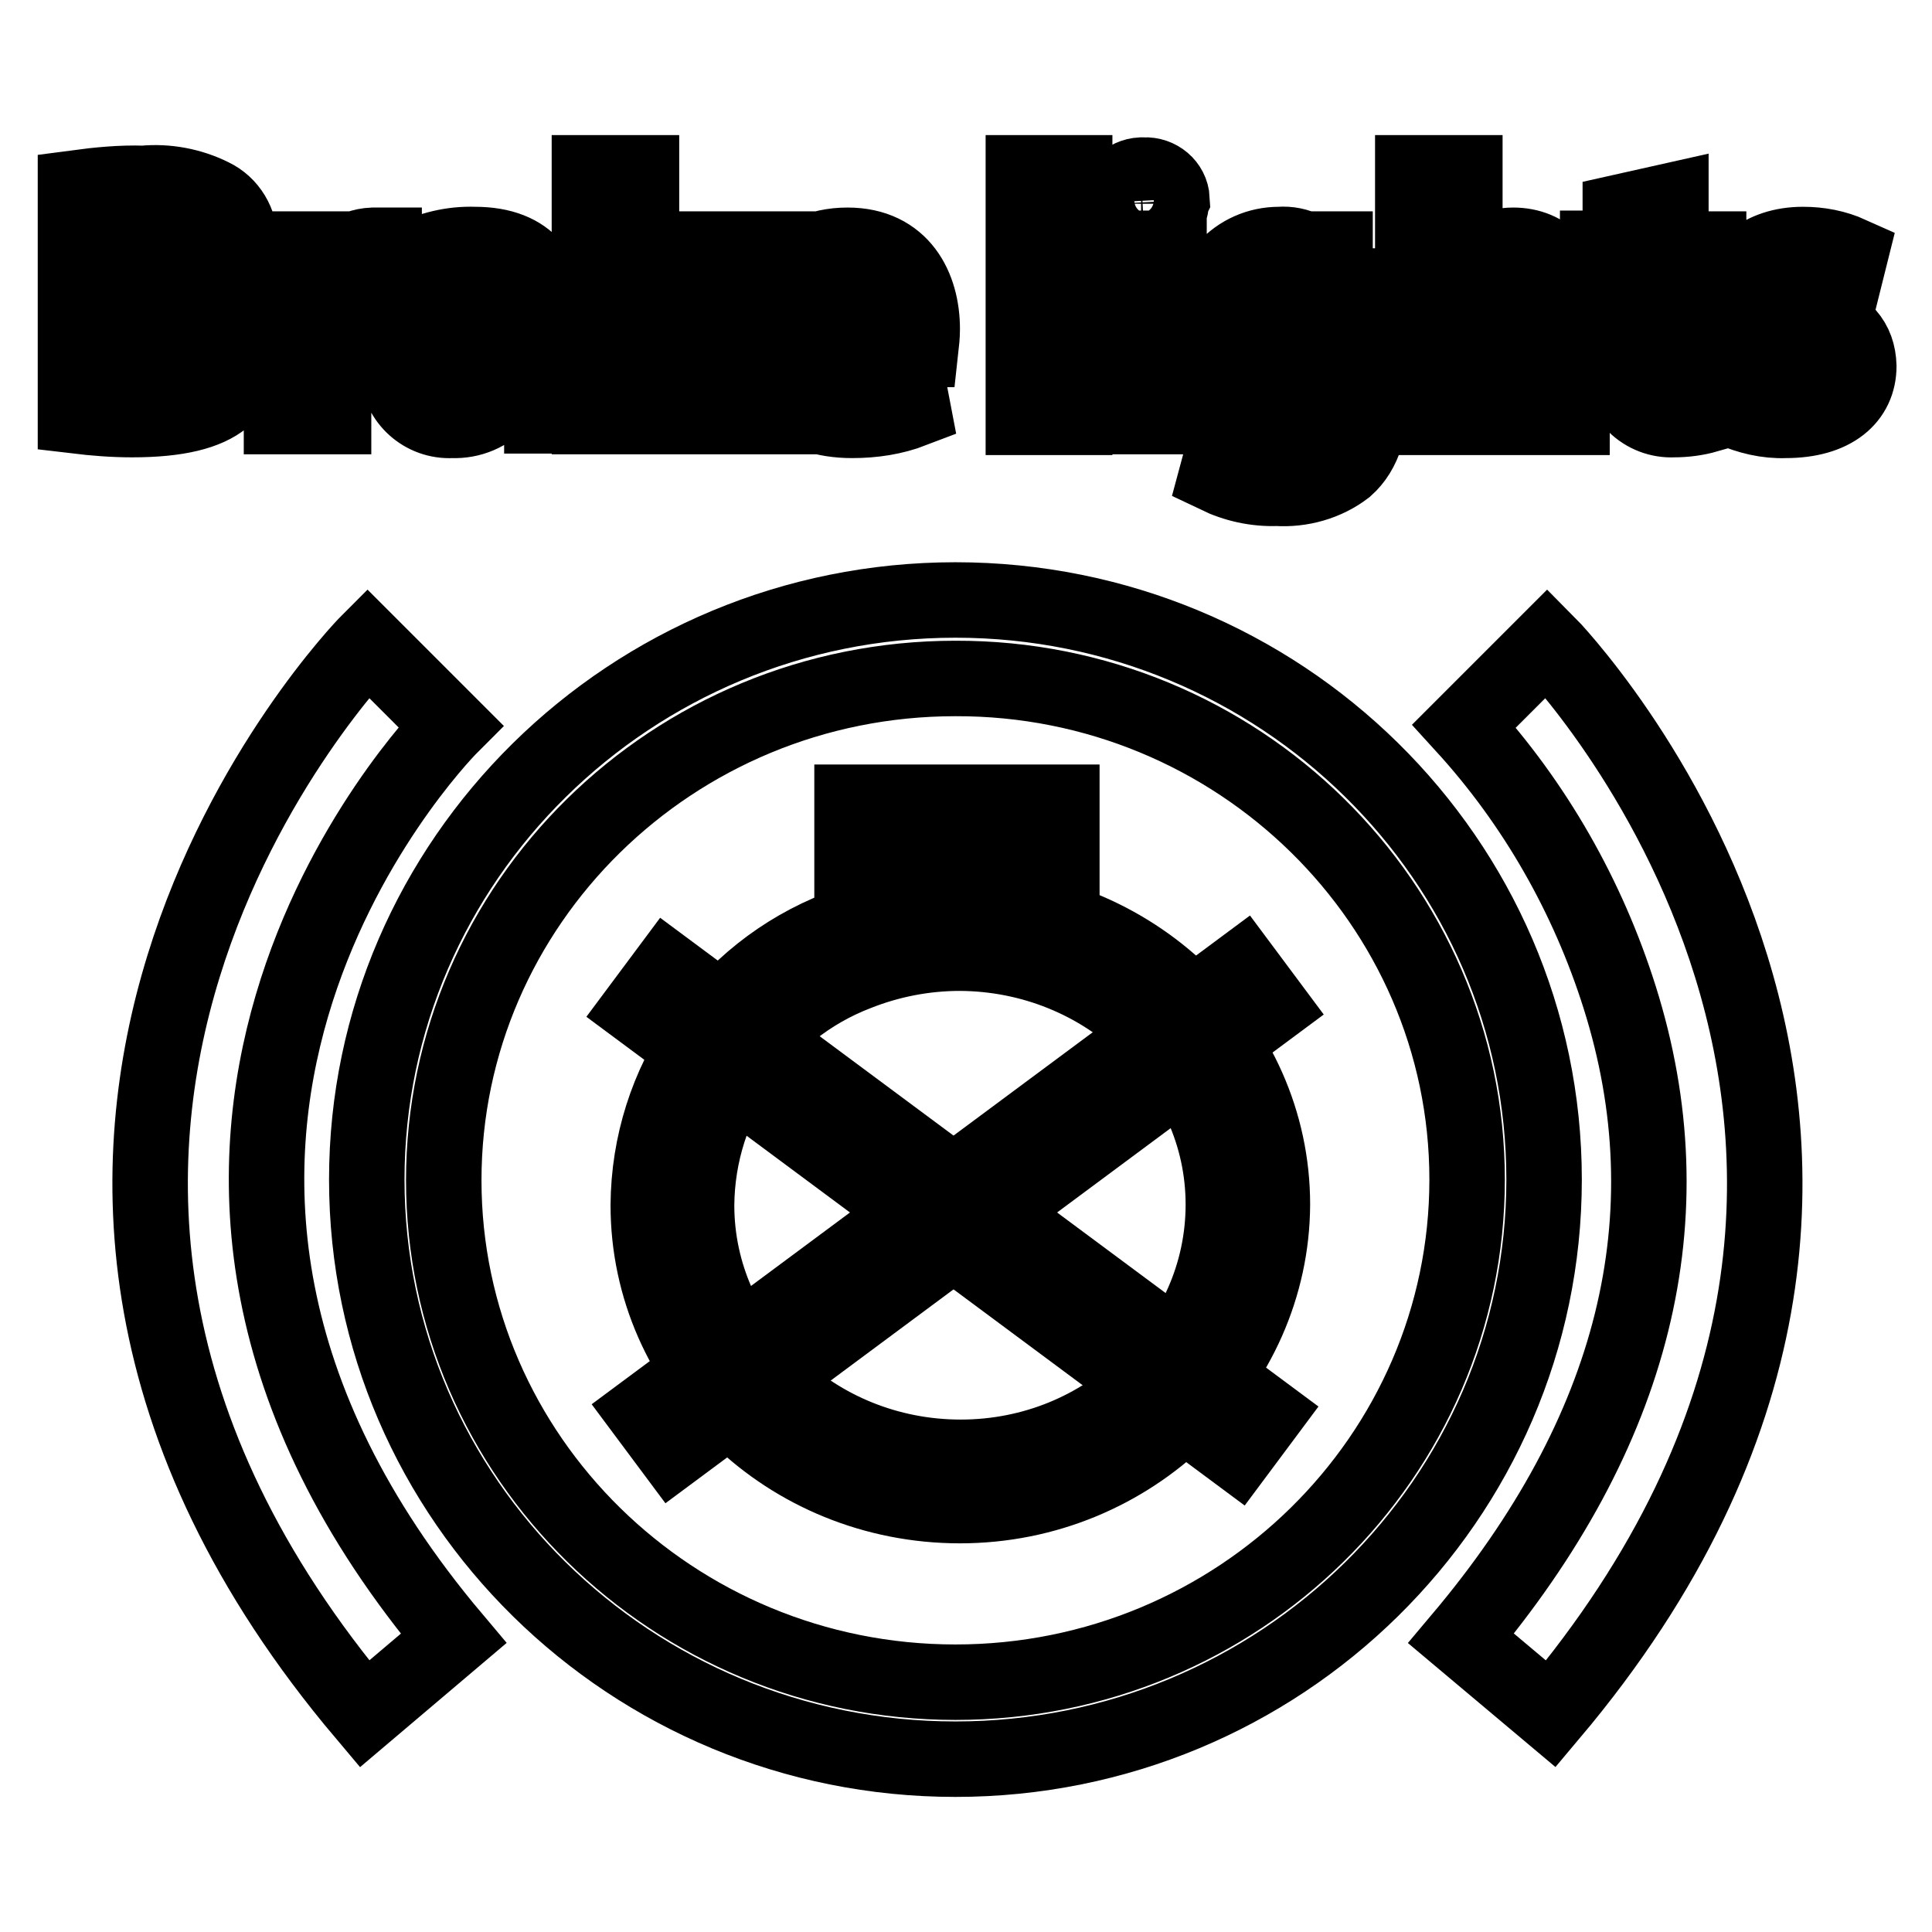 <?xml version="1.0" encoding="utf-8"?>
<!-- Svg Vector Icons : http://www.onlinewebfonts.com/icon -->
<!DOCTYPE svg PUBLIC "-//W3C//DTD SVG 1.1//EN" "http://www.w3.org/Graphics/SVG/1.1/DTD/svg11.dtd">
<svg version="1.1" xmlns="http://www.w3.org/2000/svg" xmlns:xlink="http://www.w3.org/1999/xlink" x="0px" y="0px" viewBox="0 0 256 256" enable-background="new 0 0 256 256" xml:space="preserve">
<g> <path stroke-width="10" fill-opacity="0" stroke="#000000"  d="M126.6,233.1c-43,0-78-34.4-78-76.8c0-42.3,35-76.8,78-76.8c43,0,78,34.4,78,76.8 C204.6,198.7,169.6,233.1,126.6,233.1z M126.6,89.9c-37.5,0-67.8,29.9-67.8,66.5s30.4,66.5,67.8,66.5c37.4,0,67.8-29.9,67.8-66.6 C194.4,119.7,164,89.8,126.6,89.9L126.6,89.9z"/> <path stroke-width="10" fill-opacity="0" stroke="#000000"  d="M205.5,227.1l-11.9-10c23-27.3,30.2-55.9,21-85c-4.2-13.3-11.2-25.6-20.6-35.9l11-11 C205.7,85.9,269.2,151.5,205.5,227.1z M48.3,227.1C-15.5,151.5,48,85.9,48.7,85.2l11,11l-5.5-5.5l5.5,5.5 c-2.2,2.2-54,56.4,0.4,120.9L48.3,227.1z M127.2,199.5c-22.8,0-41.3-17.8-41.3-39.8c0.1-16.3,10.1-30.8,25.3-36.7 c5.1-2.1,10.5-3.1,16-3.1c22.8,0,41.4,17.8,41.4,39.7C168.5,181.4,150,199.5,127.2,199.5L127.2,199.5z M127.2,126.3 c-4.7,0-9.3,0.9-13.6,2.6c-12.8,4.9-21.2,17.2-21.3,30.8c0,18.4,15.7,33.4,35,33.4c19.3,0,34.8-15.1,34.8-33.5 S146.4,126.4,127.2,126.3L127.2,126.3z"/> <path stroke-width="10" fill-opacity="0" stroke="#000000"  d="M140.7,126.1h-6.4v-13.4h-15v11.4h-6.4v-17.8h27.8V126.1L140.7,126.1z M84.7,133.7l3.8-5.1l79.2,58.8 l-3.8,5.1L84.7,133.7z"/> <path stroke-width="10" fill-opacity="0" stroke="#000000"  d="M85.4,187.1l79.2-58.8l3.8,5.1l-79.2,58.8L85.4,187.1z M10,24.9c3-0.4,6-0.7,9-0.6c3.1-0.3,6.3,0.3,9.1,1.7 c2.3,1.1,3.7,3.5,3.7,6c0,3.1-2.1,5.8-5.1,6.6c3.6,0.7,6.1,3.9,6.1,7.6c0,2.6-1.1,5-3.2,6.6c-2.2,1.8-6,2.8-12.1,2.8 c-2.5,0-5-0.2-7.5-0.5V24.9z M16.9,36.7h2.2c3.6,0,5.6-1.5,5.6-3.8c0-2.3-1.7-3.5-4.8-3.5c-1,0-2,0-3,0.1V36.7z M16.9,50.3 c0.9,0.1,1.8,0.1,2.7,0c3.2,0,5.9-1.2,5.9-4.4s-2.8-4.4-6.2-4.4h-2.4V50.3z M37.3,40.3c0-3.3,0-5.4-0.2-7.3h5.9l0.2,4.1h0.2 c0.8-2.6,3.2-4.5,6-4.6c0.5,0,1,0,1.5,0V39c-0.6-0.1-1.2-0.2-1.9-0.2c-2.2-0.2-4.3,1.3-4.7,3.5c-0.1,0.5-0.1,1-0.1,1.6v11.3h-6.9 V40.3z M66.8,55.2L66.4,53h-0.1c-1.6,1.8-3.9,2.8-6.4,2.7c-3.8,0.2-7-2.7-7.2-6.4c0-0.1,0-0.3,0-0.4c0-5.8,5.2-8.6,13.1-8.5V40 c0-1.2-0.6-2.9-4.1-2.9c-2.2,0-4.3,0.6-6.1,1.7l-1.3-4.4c2.7-1.4,5.6-2.1,8.6-2c7.4,0,9.8,4.4,9.8,9.6v7.7c0,1.8,0.1,3.6,0.3,5.4 H66.8z M66,44.7c-3.7,0-6.5,0.8-6.5,3.5c-0.1,1.4,0.9,2.6,2.3,2.7c0.1,0,0.3,0,0.4,0c1.6,0,3.1-1,3.6-2.6c0.1-0.4,0.1-0.8,0.1-1.2 V44.7z M85.1,42.3c0.5-0.9,1.1-1.8,1.6-2.7l4.4-6.6h8.3l-8,9l9.1,13.2h-8.3l-5.4-9.2l-1.8,2.2v7h-6.9V22.9h6.9V42.3z M107.6,46.3 c0.2,2.9,3.1,4.2,6.3,4.2c2.1,0,4.2-0.3,6.2-0.9l0.9,4.7c-2.6,1-5.3,1.4-8.1,1.4c-7.6,0-11.9-4.4-11.9-11.3 c0-5.6,3.5-11.9,11.3-11.9c7.2,0,9.9,5.6,9.9,11.1c0,0.9-0.1,1.8-0.2,2.7H107.6z M115.8,41.5c0.3-2.2-1.3-4.2-3.5-4.5 c-0.1,0-0.3,0-0.4,0c-2.4,0.1-4.3,2.1-4.3,4.5H115.8z M135.6,22.9h6.8v32.4h-6.8V22.9z M155.2,26.7c0,1.9-1.5,3.5-3.4,3.5 c-0.1,0-0.2,0-0.3,0c-1.9,0.1-3.5-1.3-3.6-3.2c0-0.1,0-0.2,0-0.3c-0.1-1.9,1.4-3.4,3.3-3.5c0.1,0,0.3,0,0.4,0 c1.9-0.1,3.6,1.3,3.7,3.2C155.2,26.6,155.2,26.6,155.2,26.7L155.2,26.7z M148,55.2V32.9h6.9v22.3H148z M181.9,32.9 c0,1.4-0.2,3.3-0.2,6.6V52c0,4.3-0.9,7.8-3.4,10c-2.6,2-5.9,2.9-9.1,2.7c-2.8,0.1-5.5-0.5-8-1.7l1.4-5.2c2,1.1,4.2,1.7,6.5,1.7 c2.9,0.3,5.5-1.9,5.8-4.8c0-0.4,0-0.7,0-1.1v-1.5c-1.4,2-3.7,3.1-6.1,2.9c-5.5,0-9.4-4.4-9.4-10.9c0-7.2,4.6-11.7,10.1-11.7 c2.5-0.2,4.8,1,6.1,3.2l0.2-2.6H181.9z M174.7,42c0-0.4,0-0.9-0.1-1.3c-0.4-1.8-1.9-3-3.7-3.1c-2.5,0-4.6,2.2-4.6,6.3 c0,3.3,1.6,5.9,4.6,5.9c1.7,0,3.2-1.2,3.6-2.8c0.2-0.6,0.2-1.2,0.2-1.8V42z M187.2,22.9h6.9v12.7c0.8-0.9,1.7-1.7,2.8-2.2 c1.1-0.6,2.3-0.9,3.6-0.9c4.4,0,7.8,3.1,7.8,9.8v13h-6.9V43c0-2.9-1-4.9-3.6-4.9c-1.6,0-2.9,1-3.5,2.4c-0.2,0.5-0.3,1-0.2,1.6v13.2 h-6.9V22.9z M221.4,26.6v6.4h5V38h-5v8.1c0,2.7,0.6,3.9,2.7,3.9c0.7,0,1.4-0.1,2.1-0.2v5.2c-1.4,0.4-2.9,0.6-4.4,0.6 c-1.9,0.1-3.8-0.6-5.2-2c-1.5-1.9-2.2-4.2-1.9-6.6V38h-3v-5.1h3v-4.8L221.4,26.6z M230.4,49.1c1.8,1,3.9,1.6,6,1.7 c2.1,0,3-0.7,3-1.9c0-1.1-0.7-1.7-3.3-2.6c-4.6-1.5-6.4-4.1-6.3-6.6c0-4.1,3.6-7.3,9.1-7.3c2.2,0,4.3,0.4,6.3,1.3l-1.2,4.8 c-1.5-0.8-3.2-1.2-4.8-1.3c-1.7,0-2.6,0.7-2.6,1.8c0,1.1,0.9,1.6,3.6,2.6c4.2,1.5,6,3.6,6.1,6.9c0,4.2-3.3,7.2-9.7,7.2 c-2.5,0.1-4.9-0.5-7.2-1.5L230.4,49.1z"/></g>
</svg>